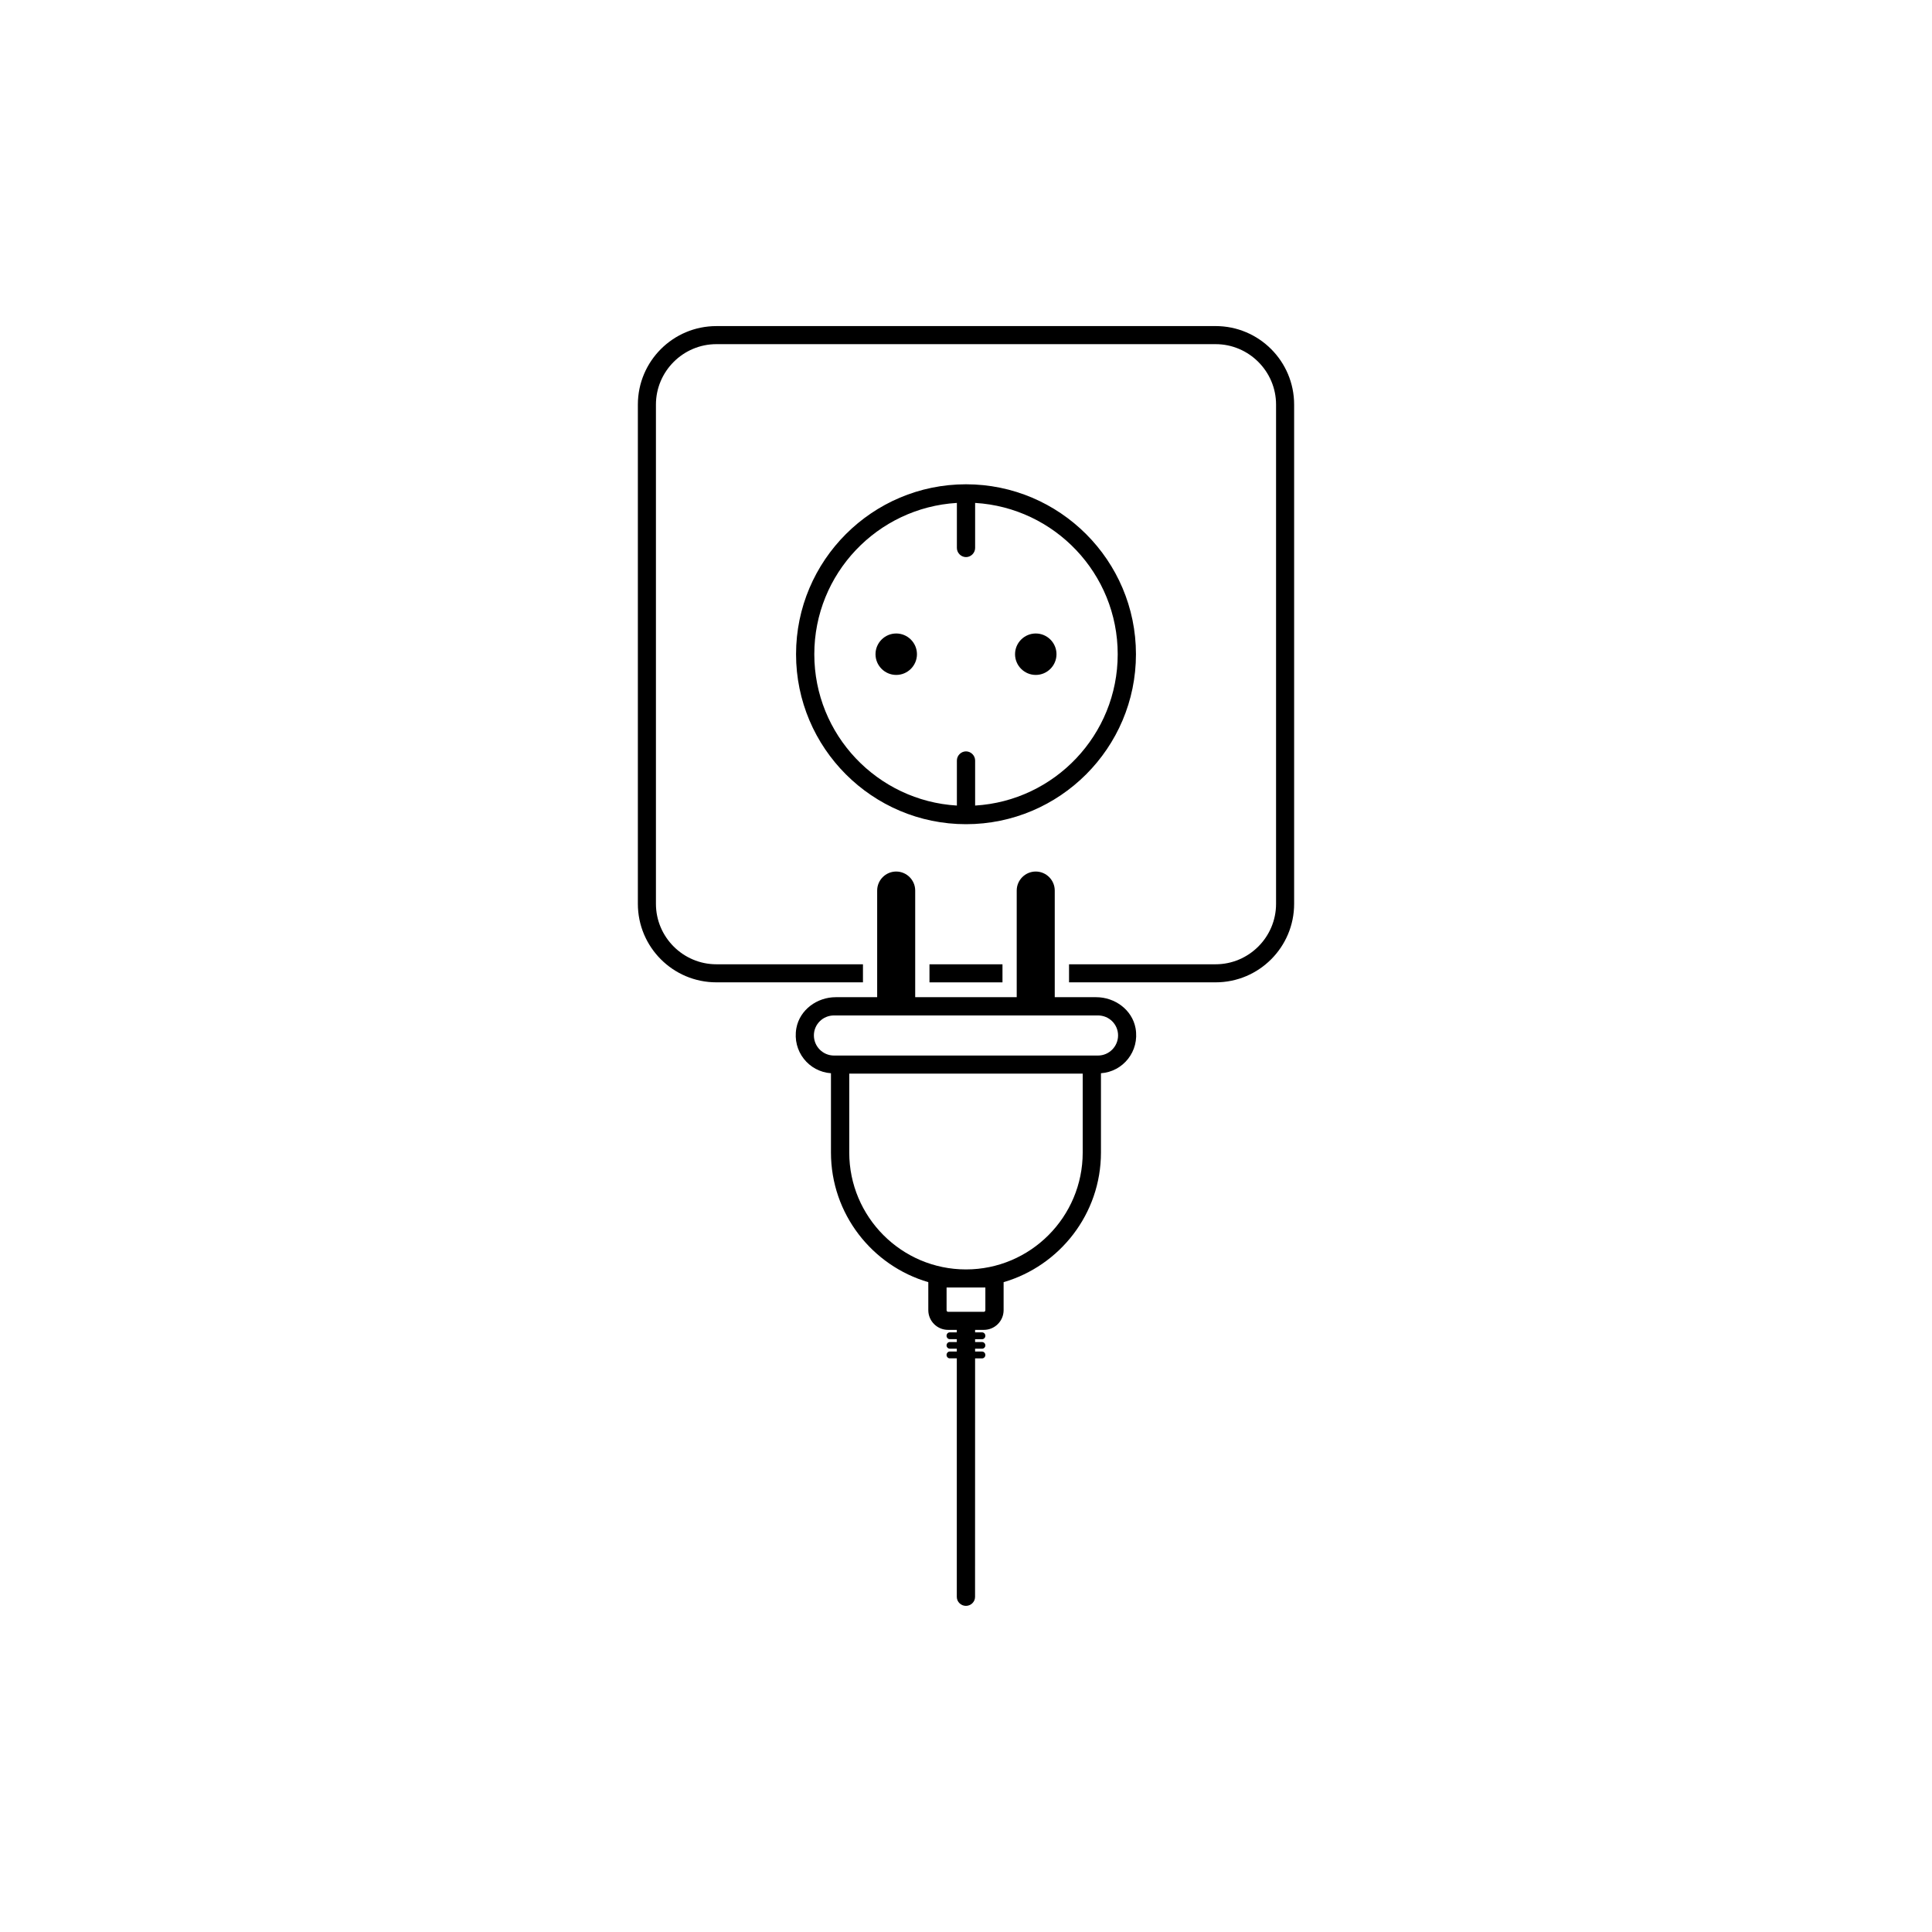 <?xml version="1.0" encoding="UTF-8"?>
<!-- Uploaded to: ICON Repo, www.svgrepo.com, Generator: ICON Repo Mixer Tools -->
<svg fill="#000000" width="800px" height="800px" version="1.1" viewBox="144 144 512 512" xmlns="http://www.w3.org/2000/svg">
 <g>
  <path d="m390.32 399.55h19.348v4.785h-19.348z"/>
  <path d="m333.85 404.33h38.844v-4.785h-38.844c-8.816 0-16.02-7.203-16.02-16.02v-132.3c0-8.816 7.203-16.02 16.02-16.02h132.3c8.816 0 16.02 7.203 16.02 16.02v132.3c0 8.816-7.203 16.02-16.02 16.02h-38.844v4.785h38.844c11.488 0 20.809-9.32 20.809-20.809v-132.3c0-11.488-9.32-20.809-20.809-20.809l-132.3 0.004c-11.488 0-20.809 9.32-20.809 20.809v132.3c0 11.484 9.324 20.805 20.809 20.805z"/>
  <path d="m445.04 317.38c0-24.836-20.203-45.039-45.039-45.039s-45.039 20.203-45.039 45.039 20.203 45.039 45.039 45.039 45.039-20.203 45.039-45.039zm-42.621 40.102v-11.941c0-1.309-1.109-2.418-2.418-2.418s-2.418 1.109-2.418 2.418v11.941c-21.059-1.258-37.785-18.742-37.785-40.102 0-21.363 16.727-38.844 37.785-40.102v11.941c0 1.309 1.109 2.418 2.418 2.418s2.418-1.109 2.418-2.418v-11.941c21.059 1.258 37.785 18.742 37.785 40.102s-16.727 38.844-37.785 40.102z"/>
  <path d="m381.51 311.88c-3.023 0-5.492 2.469-5.492 5.492s2.469 5.492 5.492 5.492c3.023 0 5.492-2.469 5.492-5.492s-2.469-5.492-5.492-5.492z"/>
  <path d="m418.49 311.88c-3.023 0-5.492 2.469-5.492 5.492s2.469 5.492 5.492 5.492c3.023 0 5.492-2.469 5.492-5.492s-2.469-5.492-5.492-5.492z"/>
  <path d="m404.73 496.43c2.871 0 5.238-2.316 5.238-5.238v-7.406c14.863-4.332 25.797-18.086 25.797-34.359v-21.008c5.844-0.402 10.277-5.793 9.168-11.941-0.906-4.887-5.492-8.211-10.43-8.211h-10.984v-28.262c0-2.769-2.266-5.039-5.039-5.039-2.769 0-5.039 2.266-5.039 5.039v28.262h-26.902v-28.262c0-2.769-2.266-5.039-5.039-5.039-2.769 0-5.039 2.266-5.039 5.039v28.262h-10.984c-4.938 0-9.523 3.324-10.43 8.211-1.109 6.144 3.324 11.539 9.168 11.941v21.008c0 16.273 10.934 30.027 25.797 34.359v7.406c0 2.922 2.367 5.238 5.238 5.238h2.316v0.656h-1.863c-0.453 0-0.855 0.402-0.855 0.906 0 0.504 0.402 0.906 0.855 0.906h1.863v0.754h-1.863c-0.453 0-0.855 0.402-0.855 0.906 0 0.453 0.402 0.855 0.855 0.855h1.863v0.754h-1.863c-0.453 0-0.855 0.402-0.855 0.906 0 0.504 0.402 0.906 0.855 0.906h1.863v63.227c0 1.309 1.109 2.367 2.418 2.367 1.309 0 2.418-1.059 2.418-2.367l0.012-63.219h1.863c0.453 0 0.855-0.402 0.855-0.906s-0.402-0.906-0.855-0.906h-1.863v-0.754h1.863c0.453 0 0.855-0.402 0.855-0.855 0-0.504-0.402-0.906-0.855-0.906h-1.863v-0.754h1.863c0.453 0 0.855-0.402 0.855-0.906s-0.402-0.906-0.855-0.906h-1.863v-0.656zm-45.039-78.039c0-2.922 2.367-5.289 5.34-5.289h69.93c2.973 0 5.34 2.367 5.34 5.289s-2.367 5.34-5.34 5.34h-69.93c-2.973 0-5.34-2.418-5.34-5.34zm9.371 31.035v-20.906h61.867v20.906c0 17.078-13.855 30.984-30.934 30.984-17.082 0-30.934-13.906-30.934-30.984zm26.195 42.219c-0.25 0-0.402-0.203-0.402-0.453v-5.996h10.277v5.996c0 0.25-0.152 0.453-0.402 0.453z"/>
 </g>
</svg>